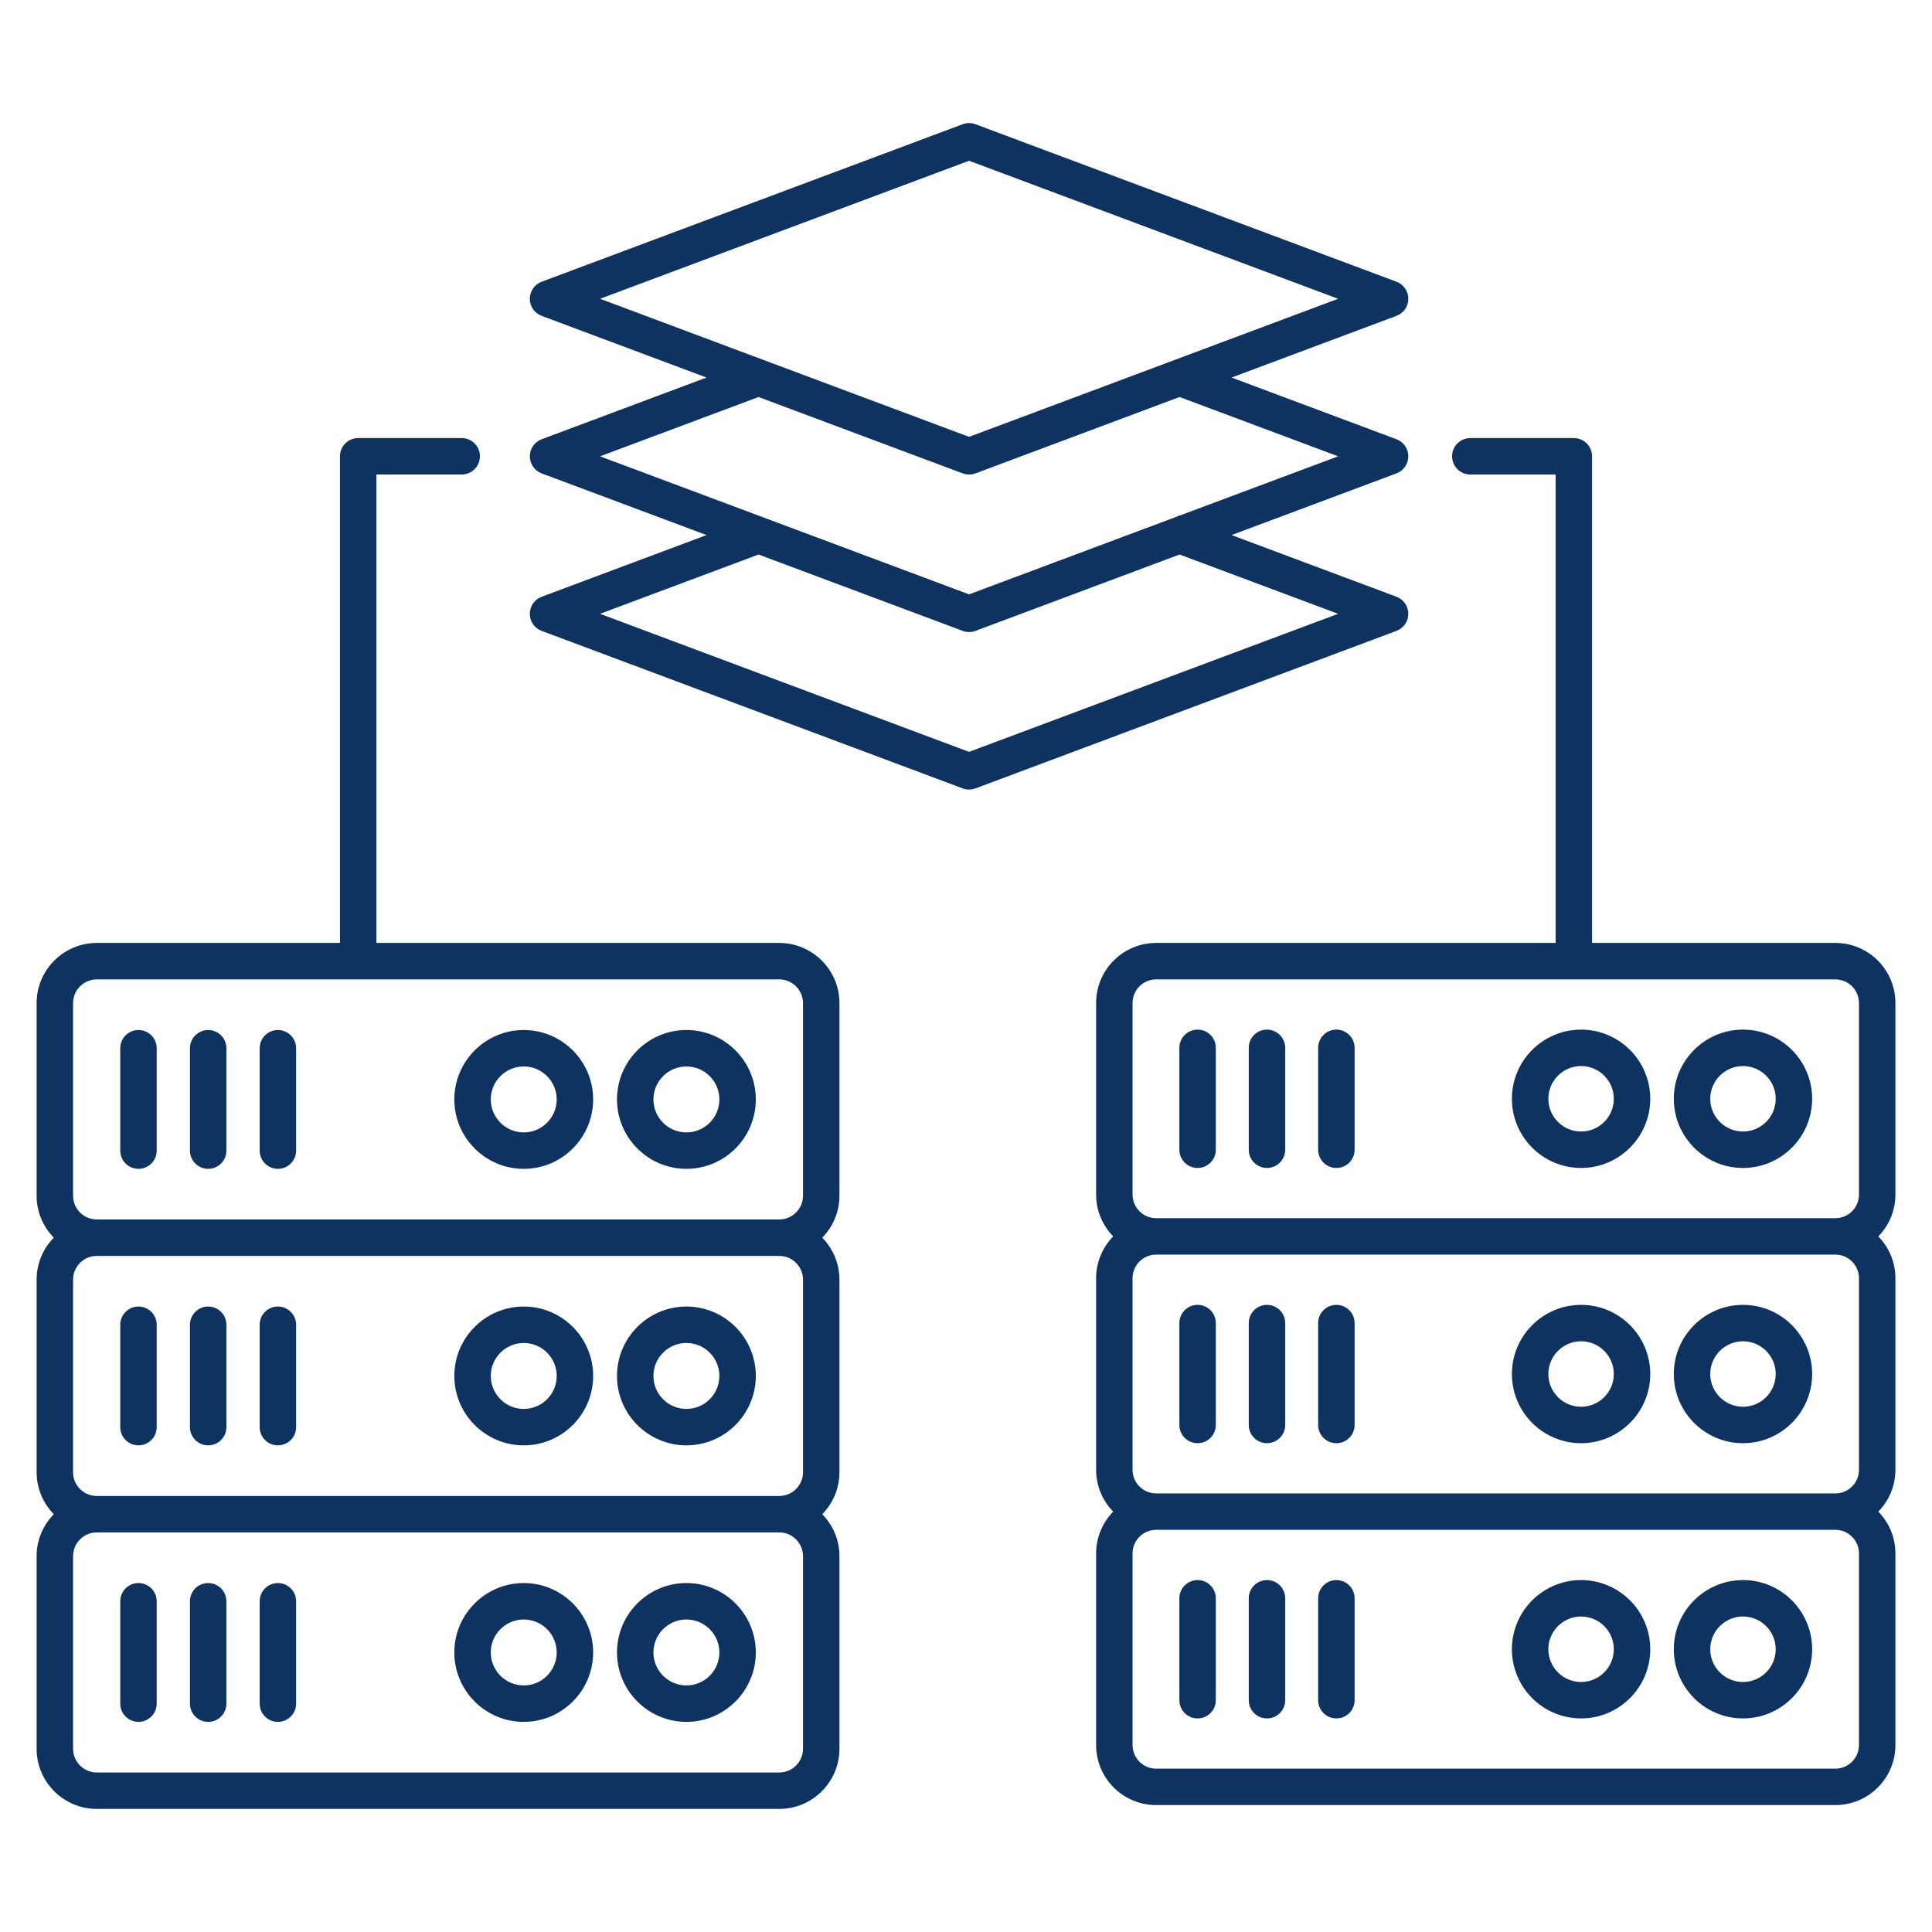 <svg xmlns:xlink="http://www.w3.org/1999/xlink" width="120" height="120" viewBox="0 0 120 121" fill="none"
    xmlns="http://www.w3.org/2000/svg">
    <path
        d="M32.682 38.443C32.682 38.919 32.977 39.345 33.423 39.512L59.792 49.377C60.049 49.474 60.334 49.474 60.592 49.377L86.961 39.512C87.407 39.345 87.702 38.919 87.702 38.443C87.702 37.967 87.407 37.541 86.961 37.374L76.634 33.511L86.961 29.647C87.407 29.481 87.702 29.054 87.702 28.578C87.702 28.102 87.407 27.676 86.961 27.509L76.634 23.646L86.962 19.782C87.407 19.616 87.703 19.189 87.703 18.713C87.703 18.237 87.407 17.811 86.962 17.644L60.592 7.78C60.334 7.683 60.05 7.683 59.792 7.78L33.423 17.645C32.977 17.811 32.682 18.238 32.682 18.714C32.682 19.19 32.977 19.616 33.423 19.783L43.75 23.646L33.423 27.51C32.977 27.677 32.682 28.103 32.682 28.579C32.682 29.055 32.977 29.481 33.423 29.648L43.75 33.511L33.423 37.375C32.977 37.541 32.682 37.967 32.682 38.443ZM37.08 18.713L60.192 10.068L83.304 18.713L60.192 27.36L37.08 18.713ZM37.08 28.579L47.008 24.865L59.792 29.648C60.049 29.744 60.334 29.744 60.592 29.648L73.376 24.865L83.304 28.579L73.376 32.292L73.321 32.272C73.32 32.286 73.315 32.301 73.314 32.316L60.192 37.224L37.08 28.579ZM47.008 34.729L59.792 39.512C60.049 39.608 60.334 39.609 60.592 39.512L73.376 34.729L83.304 38.443L60.192 47.089L37.08 38.443L47.008 34.729Z"
        fill="#0f3360"></path>
    <path
        d="M42.489 73.204C44.886 73.204 46.836 71.254 46.836 68.857C46.836 66.46 44.886 64.509 42.489 64.509C40.092 64.509 38.142 66.46 38.142 68.857C38.142 71.254 40.092 73.204 42.489 73.204ZM42.489 66.792C43.628 66.792 44.554 67.718 44.554 68.857C44.554 69.996 43.628 70.922 42.489 70.922C41.35 70.922 40.424 69.996 40.424 68.857C40.424 67.718 41.35 66.792 42.489 66.792Z"
        fill="#0f3360"></path>
    <path
        d="M32.301 73.204C34.699 73.204 36.649 71.254 36.649 68.857C36.649 66.46 34.699 64.509 32.301 64.509C29.905 64.509 27.954 66.46 27.954 68.857C27.954 71.254 29.905 73.204 32.301 73.204ZM32.301 66.792C33.44 66.792 34.366 67.718 34.366 68.857C34.366 69.996 33.44 70.922 32.301 70.922C31.163 70.922 30.237 69.996 30.237 68.857C30.237 67.718 31.163 66.792 32.301 66.792Z"
        fill="#0f3360"></path>
    <path
        d="M16.904 73.204C17.534 73.204 18.046 72.693 18.046 72.063V65.65C18.046 65.02 17.535 64.509 16.904 64.509C16.274 64.509 15.763 65.02 15.763 65.65V72.063C15.763 72.693 16.274 73.204 16.904 73.204Z"
        fill="#0f3360"></path>
    <path
        d="M12.538 73.204C13.168 73.204 13.679 72.693 13.679 72.063V65.65C13.679 65.02 13.168 64.509 12.538 64.509C11.907 64.509 11.396 65.02 11.396 65.65V72.063C11.397 72.693 11.908 73.204 12.538 73.204Z"
        fill="#0f3360"></path>
    <path
        d="M8.173 73.204C8.803 73.204 9.314 72.693 9.314 72.063V65.65C9.314 65.02 8.803 64.509 8.173 64.509C7.542 64.509 7.031 65.02 7.031 65.65V72.063C7.031 72.693 7.542 73.204 8.173 73.204Z"
        fill="#0f3360"></path>
    <path
        d="M42.489 90.522C44.886 90.522 46.836 88.572 46.836 86.175C46.836 83.778 44.886 81.827 42.489 81.827C40.092 81.827 38.142 83.778 38.142 86.175C38.142 88.572 40.092 90.522 42.489 90.522ZM42.489 84.11C43.628 84.11 44.554 85.037 44.554 86.175C44.554 87.314 43.628 88.24 42.489 88.24C41.35 88.24 40.424 87.314 40.424 86.175C40.424 85.037 41.35 84.11 42.489 84.11Z"
        fill="#0f3360"></path>
    <path
        d="M32.301 90.522C34.699 90.522 36.649 88.572 36.649 86.175C36.649 83.778 34.699 81.827 32.301 81.827C29.905 81.827 27.954 83.778 27.954 86.175C27.954 88.572 29.905 90.522 32.301 90.522ZM32.301 84.11C33.44 84.11 34.366 85.037 34.366 86.175C34.366 87.314 33.44 88.24 32.301 88.24C31.163 88.24 30.237 87.314 30.237 86.175C30.237 85.037 31.163 84.11 32.301 84.11Z"
        fill="#0f3360"></path>
    <path
        d="M16.904 90.522C17.534 90.522 18.046 90.011 18.046 89.381V82.969C18.046 82.339 17.535 81.827 16.904 81.827C16.274 81.827 15.763 82.338 15.763 82.969V89.381C15.763 90.011 16.274 90.522 16.904 90.522Z"
        fill="#0f3360"></path>
    <path
        d="M12.538 90.522C13.168 90.522 13.679 90.011 13.679 89.381V82.969C13.679 82.339 13.168 81.827 12.538 81.827C11.907 81.827 11.396 82.338 11.396 82.969V89.381C11.397 90.011 11.908 90.522 12.538 90.522Z"
        fill="#0f3360"></path>
    <path
        d="M8.173 90.522C8.803 90.522 9.314 90.011 9.314 89.381V82.969C9.314 82.339 8.803 81.827 8.173 81.827C7.542 81.827 7.031 82.338 7.031 82.969V89.381C7.031 90.011 7.542 90.522 8.173 90.522Z"
        fill="#0f3360"></path>
    <path
        d="M5.562 113.292H48.305C50.383 113.292 52.074 111.602 52.074 109.523V97.461C52.074 96.439 51.662 95.513 50.999 94.833C51.662 94.153 52.074 93.228 52.074 92.205V80.144C52.074 79.121 51.662 78.195 50.999 77.515C51.662 76.835 52.074 75.909 52.074 74.887V62.825C52.074 60.747 50.383 59.056 48.305 59.056H23.074V29.719H28.416C29.046 29.719 29.558 29.208 29.558 28.578C29.558 27.948 29.047 27.436 28.416 27.436H21.933C21.303 27.436 20.791 27.948 20.791 28.578V59.056H5.562C3.484 59.056 1.793 60.747 1.793 62.825V74.887C1.793 75.909 2.205 76.835 2.868 77.515C2.205 78.195 1.793 79.121 1.793 80.144V92.205C1.793 93.228 2.205 94.153 2.868 94.833C2.205 95.513 1.793 96.439 1.793 97.461V109.523C1.793 111.602 3.484 113.292 5.562 113.292ZM4.076 62.826C4.076 62.006 4.743 61.339 5.562 61.339H48.305C49.124 61.339 49.792 62.006 49.792 62.826V74.887C49.792 75.707 49.124 76.374 48.305 76.374H5.562C4.743 76.374 4.076 75.707 4.076 74.887V62.826ZM4.076 80.144C4.076 79.324 4.743 78.657 5.562 78.657H48.305C49.124 78.657 49.792 79.324 49.792 80.144V92.205C49.792 93.025 49.124 93.692 48.305 93.692H5.562C4.743 93.692 4.076 93.025 4.076 92.205V80.144ZM4.076 97.461C4.076 96.642 4.743 95.975 5.562 95.975H48.305C49.124 95.975 49.792 96.642 49.792 97.461V109.523C49.792 110.343 49.124 111.01 48.305 111.01H5.562C4.743 111.01 4.076 110.343 4.076 109.523V97.461Z"
        fill="#0f3360"></path>
    <path
        d="M42.489 107.84C44.886 107.84 46.836 105.889 46.836 103.492C46.836 101.095 44.886 99.145 42.489 99.145C40.092 99.145 38.142 101.095 38.142 103.492C38.142 105.889 40.092 107.84 42.489 107.84ZM42.489 101.428C43.628 101.428 44.554 102.354 44.554 103.493C44.554 104.631 43.628 105.558 42.489 105.558C41.35 105.558 40.424 104.631 40.424 103.493C40.424 102.354 41.35 101.428 42.489 101.428Z"
        fill="#0f3360"></path>
    <path
        d="M32.301 107.84C34.699 107.84 36.649 105.889 36.649 103.492C36.649 101.095 34.699 99.145 32.301 99.145C29.905 99.145 27.954 101.095 27.954 103.492C27.954 105.889 29.905 107.84 32.301 107.84ZM32.301 101.428C33.44 101.428 34.366 102.354 34.366 103.493C34.366 104.631 33.44 105.558 32.301 105.558C31.163 105.558 30.237 104.631 30.237 103.493C30.237 102.354 31.163 101.428 32.301 101.428Z"
        fill="#0f3360"></path>
    <path
        d="M16.904 107.84C17.534 107.84 18.046 107.329 18.046 106.698V100.286C18.046 99.656 17.535 99.145 16.904 99.145C16.274 99.145 15.763 99.656 15.763 100.286V106.698C15.763 107.329 16.274 107.84 16.904 107.84Z"
        fill="#0f3360"></path>
    <path
        d="M12.538 107.84C13.168 107.84 13.679 107.329 13.679 106.698V100.286C13.679 99.656 13.168 99.145 12.538 99.145C11.907 99.145 11.396 99.656 11.396 100.286V106.698C11.397 107.329 11.908 107.84 12.538 107.84Z"
        fill="#0f3360"></path>
    <path
        d="M8.173 107.84C8.803 107.84 9.314 107.329 9.314 106.698V100.286C9.314 99.656 8.803 99.145 8.173 99.145C7.542 99.145 7.031 99.656 7.031 100.286V106.698C7.031 107.329 7.542 107.84 8.173 107.84Z"
        fill="#0f3360"></path>
    <path
        d="M114.45 59.056H99.21V28.578C99.21 27.948 98.699 27.437 98.069 27.437H91.585C90.955 27.437 90.443 27.948 90.443 28.578C90.443 29.209 90.954 29.72 91.585 29.72H96.928V59.056H71.907C69.835 59.056 68.149 60.742 68.149 62.814V74.819C68.149 75.837 68.559 76.758 69.218 77.435C68.559 78.112 68.149 79.034 68.149 80.051V92.057C68.149 93.074 68.559 93.996 69.218 94.673C68.559 95.35 68.149 96.271 68.149 97.288V109.294C68.149 111.366 69.835 113.051 71.907 113.051L114.451 113.051C116.523 113.051 118.208 111.366 118.208 109.294V97.288C118.208 96.271 117.798 95.35 117.139 94.673C117.798 93.996 118.208 93.074 118.208 92.057V80.051C118.208 79.034 117.798 78.113 117.139 77.436C117.798 76.758 118.208 75.837 118.208 74.82V62.814C118.208 60.742 116.523 59.056 114.45 59.056ZM115.925 109.294C115.925 110.107 115.264 110.769 114.45 110.769L71.906 110.769C71.093 110.769 70.432 110.108 70.432 109.294V97.289C70.432 96.476 71.093 95.814 71.906 95.814H114.45C115.263 95.814 115.925 96.475 115.925 97.289V109.294ZM115.925 92.057C115.925 92.87 115.264 93.532 114.45 93.532H71.907C71.094 93.532 70.432 92.87 70.432 92.057V80.051C70.432 79.238 71.093 78.577 71.907 78.577H114.451C115.264 78.577 115.925 79.238 115.925 80.051V92.057H115.925ZM115.925 74.819C115.925 75.632 115.264 76.294 114.45 76.294H71.907C71.094 76.294 70.432 75.633 70.432 74.819V62.814C70.432 62.001 71.093 61.339 71.907 61.339H114.451C115.264 61.339 115.925 62.001 115.925 62.814V74.819H115.925Z"
        fill="#0f3360"></path>
    <path
        d="M108.662 64.484C106.273 64.484 104.329 66.427 104.329 68.817C104.329 71.206 106.273 73.149 108.662 73.149C111.051 73.149 112.994 71.206 112.994 68.817C112.994 66.428 111.051 64.484 108.662 64.484ZM108.662 70.867C107.531 70.867 106.612 69.947 106.612 68.817C106.612 67.686 107.531 66.767 108.662 66.767C109.792 66.767 110.712 67.686 110.712 68.817C110.712 69.947 109.792 70.867 108.662 70.867Z"
        fill="#0f3360"></path>
    <path
        d="M98.522 64.484C96.133 64.484 94.189 66.427 94.189 68.817C94.189 71.206 96.133 73.149 98.522 73.149C100.911 73.149 102.855 71.206 102.855 68.817C102.855 66.428 100.911 64.484 98.522 64.484ZM98.522 70.867C97.392 70.867 96.472 69.947 96.472 68.817C96.472 67.686 97.392 66.767 98.522 66.767C99.653 66.767 100.572 67.686 100.572 68.817C100.572 69.947 99.653 70.867 98.522 70.867Z"
        fill="#0f3360"></path>
    <path
        d="M83.196 64.484C82.566 64.484 82.055 64.995 82.055 65.626V72.008C82.055 72.638 82.566 73.149 83.196 73.149C83.827 73.149 84.338 72.638 84.338 72.008V65.626C84.338 64.995 83.826 64.484 83.196 64.484Z"
        fill="#0f3360"></path>
    <path
        d="M78.85 64.484C78.22 64.484 77.709 64.995 77.709 65.626V72.008C77.709 72.638 78.22 73.149 78.85 73.149C79.481 73.149 79.992 72.638 79.992 72.008V65.626C79.992 64.995 79.481 64.484 78.85 64.484Z"
        fill="#0f3360"></path>
    <path
        d="M74.505 64.484C73.874 64.484 73.363 64.995 73.363 65.626V72.008C73.363 72.638 73.874 73.149 74.505 73.149C75.135 73.149 75.646 72.638 75.646 72.008V65.626C75.646 64.995 75.135 64.484 74.505 64.484Z"
        fill="#0f3360"></path>
    <path
        d="M108.662 81.722C106.273 81.722 104.329 83.665 104.329 86.054C104.329 88.443 106.273 90.387 108.662 90.387C111.051 90.387 112.994 88.443 112.994 86.054C112.994 83.665 111.051 81.722 108.662 81.722ZM108.662 88.104C107.531 88.104 106.612 87.185 106.612 86.054C106.612 84.924 107.531 84.004 108.662 84.004C109.792 84.004 110.712 84.924 110.712 86.054C110.712 87.185 109.792 88.104 108.662 88.104Z"
        fill="#0f3360"></path>
    <path
        d="M98.522 81.722C96.133 81.722 94.189 83.665 94.189 86.054C94.189 88.443 96.133 90.387 98.522 90.387C100.911 90.387 102.855 88.443 102.855 86.054C102.855 83.665 100.911 81.722 98.522 81.722ZM98.522 88.104C97.392 88.104 96.472 87.185 96.472 86.054C96.472 84.924 97.392 84.004 98.522 84.004C99.653 84.004 100.572 84.924 100.572 86.054C100.572 87.185 99.653 88.104 98.522 88.104Z"
        fill="#0f3360"></path>
    <path
        d="M83.196 81.722C82.566 81.722 82.055 82.233 82.055 82.863V89.246C82.055 89.876 82.566 90.387 83.196 90.387C83.827 90.387 84.338 89.876 84.338 89.246V82.863C84.338 82.233 83.826 81.722 83.196 81.722Z"
        fill="#0f3360"></path>
    <path
        d="M78.85 81.722C78.22 81.722 77.709 82.233 77.709 82.863V89.246C77.709 89.876 78.22 90.387 78.85 90.387C79.481 90.387 79.992 89.876 79.992 89.246V82.863C79.992 82.233 79.481 81.722 78.85 81.722Z"
        fill="#0f3360"></path>
    <path
        d="M74.505 81.722C73.874 81.722 73.363 82.233 73.363 82.863V89.246C73.363 89.876 73.874 90.387 74.505 90.387C75.135 90.387 75.646 89.876 75.646 89.246V82.863C75.646 82.233 75.135 81.722 74.505 81.722Z"
        fill="#0f3360"></path>
    <path
        d="M108.662 98.959C106.273 98.959 104.329 100.902 104.329 103.291C104.329 105.681 106.273 107.624 108.662 107.624C111.051 107.624 112.994 105.68 112.994 103.291C112.994 100.902 111.051 98.959 108.662 98.959ZM108.662 105.342C107.531 105.342 106.612 104.422 106.612 103.291C106.612 102.161 107.531 101.242 108.662 101.242C109.792 101.242 110.712 102.161 110.712 103.291C110.712 104.422 109.792 105.342 108.662 105.342Z"
        fill="#0f3360"></path>
    <path
        d="M98.522 98.959C96.133 98.959 94.189 100.902 94.189 103.291C94.189 105.681 96.133 107.624 98.522 107.624C100.911 107.624 102.855 105.68 102.855 103.291C102.855 100.902 100.911 98.959 98.522 98.959ZM98.522 105.342C97.392 105.342 96.472 104.422 96.472 103.291C96.472 102.161 97.392 101.242 98.522 101.242C99.653 101.242 100.572 102.161 100.572 103.291C100.572 104.422 99.653 105.342 98.522 105.342Z"
        fill="#0f3360"></path>
    <path
        d="M83.196 98.959C82.566 98.959 82.055 99.47 82.055 100.1V106.483C82.055 107.113 82.566 107.624 83.196 107.624C83.827 107.624 84.338 107.113 84.338 106.483V100.1C84.338 99.47 83.826 98.959 83.196 98.959Z"
        fill="#0f3360"></path>
    <path
        d="M78.85 98.959C78.22 98.959 77.709 99.47 77.709 100.1V106.483C77.709 107.113 78.22 107.624 78.85 107.624C79.481 107.624 79.992 107.113 79.992 106.483V100.1C79.992 99.47 79.481 98.959 78.85 98.959Z"
        fill="#0f3360"></path>
    <path
        d="M74.505 98.959C73.874 98.959 73.363 99.47 73.363 100.1V106.483C73.363 107.113 73.874 107.624 74.505 107.624C75.135 107.624 75.646 107.113 75.646 106.483V100.1C75.646 99.47 75.135 98.959 74.505 98.959Z"
        fill="#0f3360"></path>
</svg>